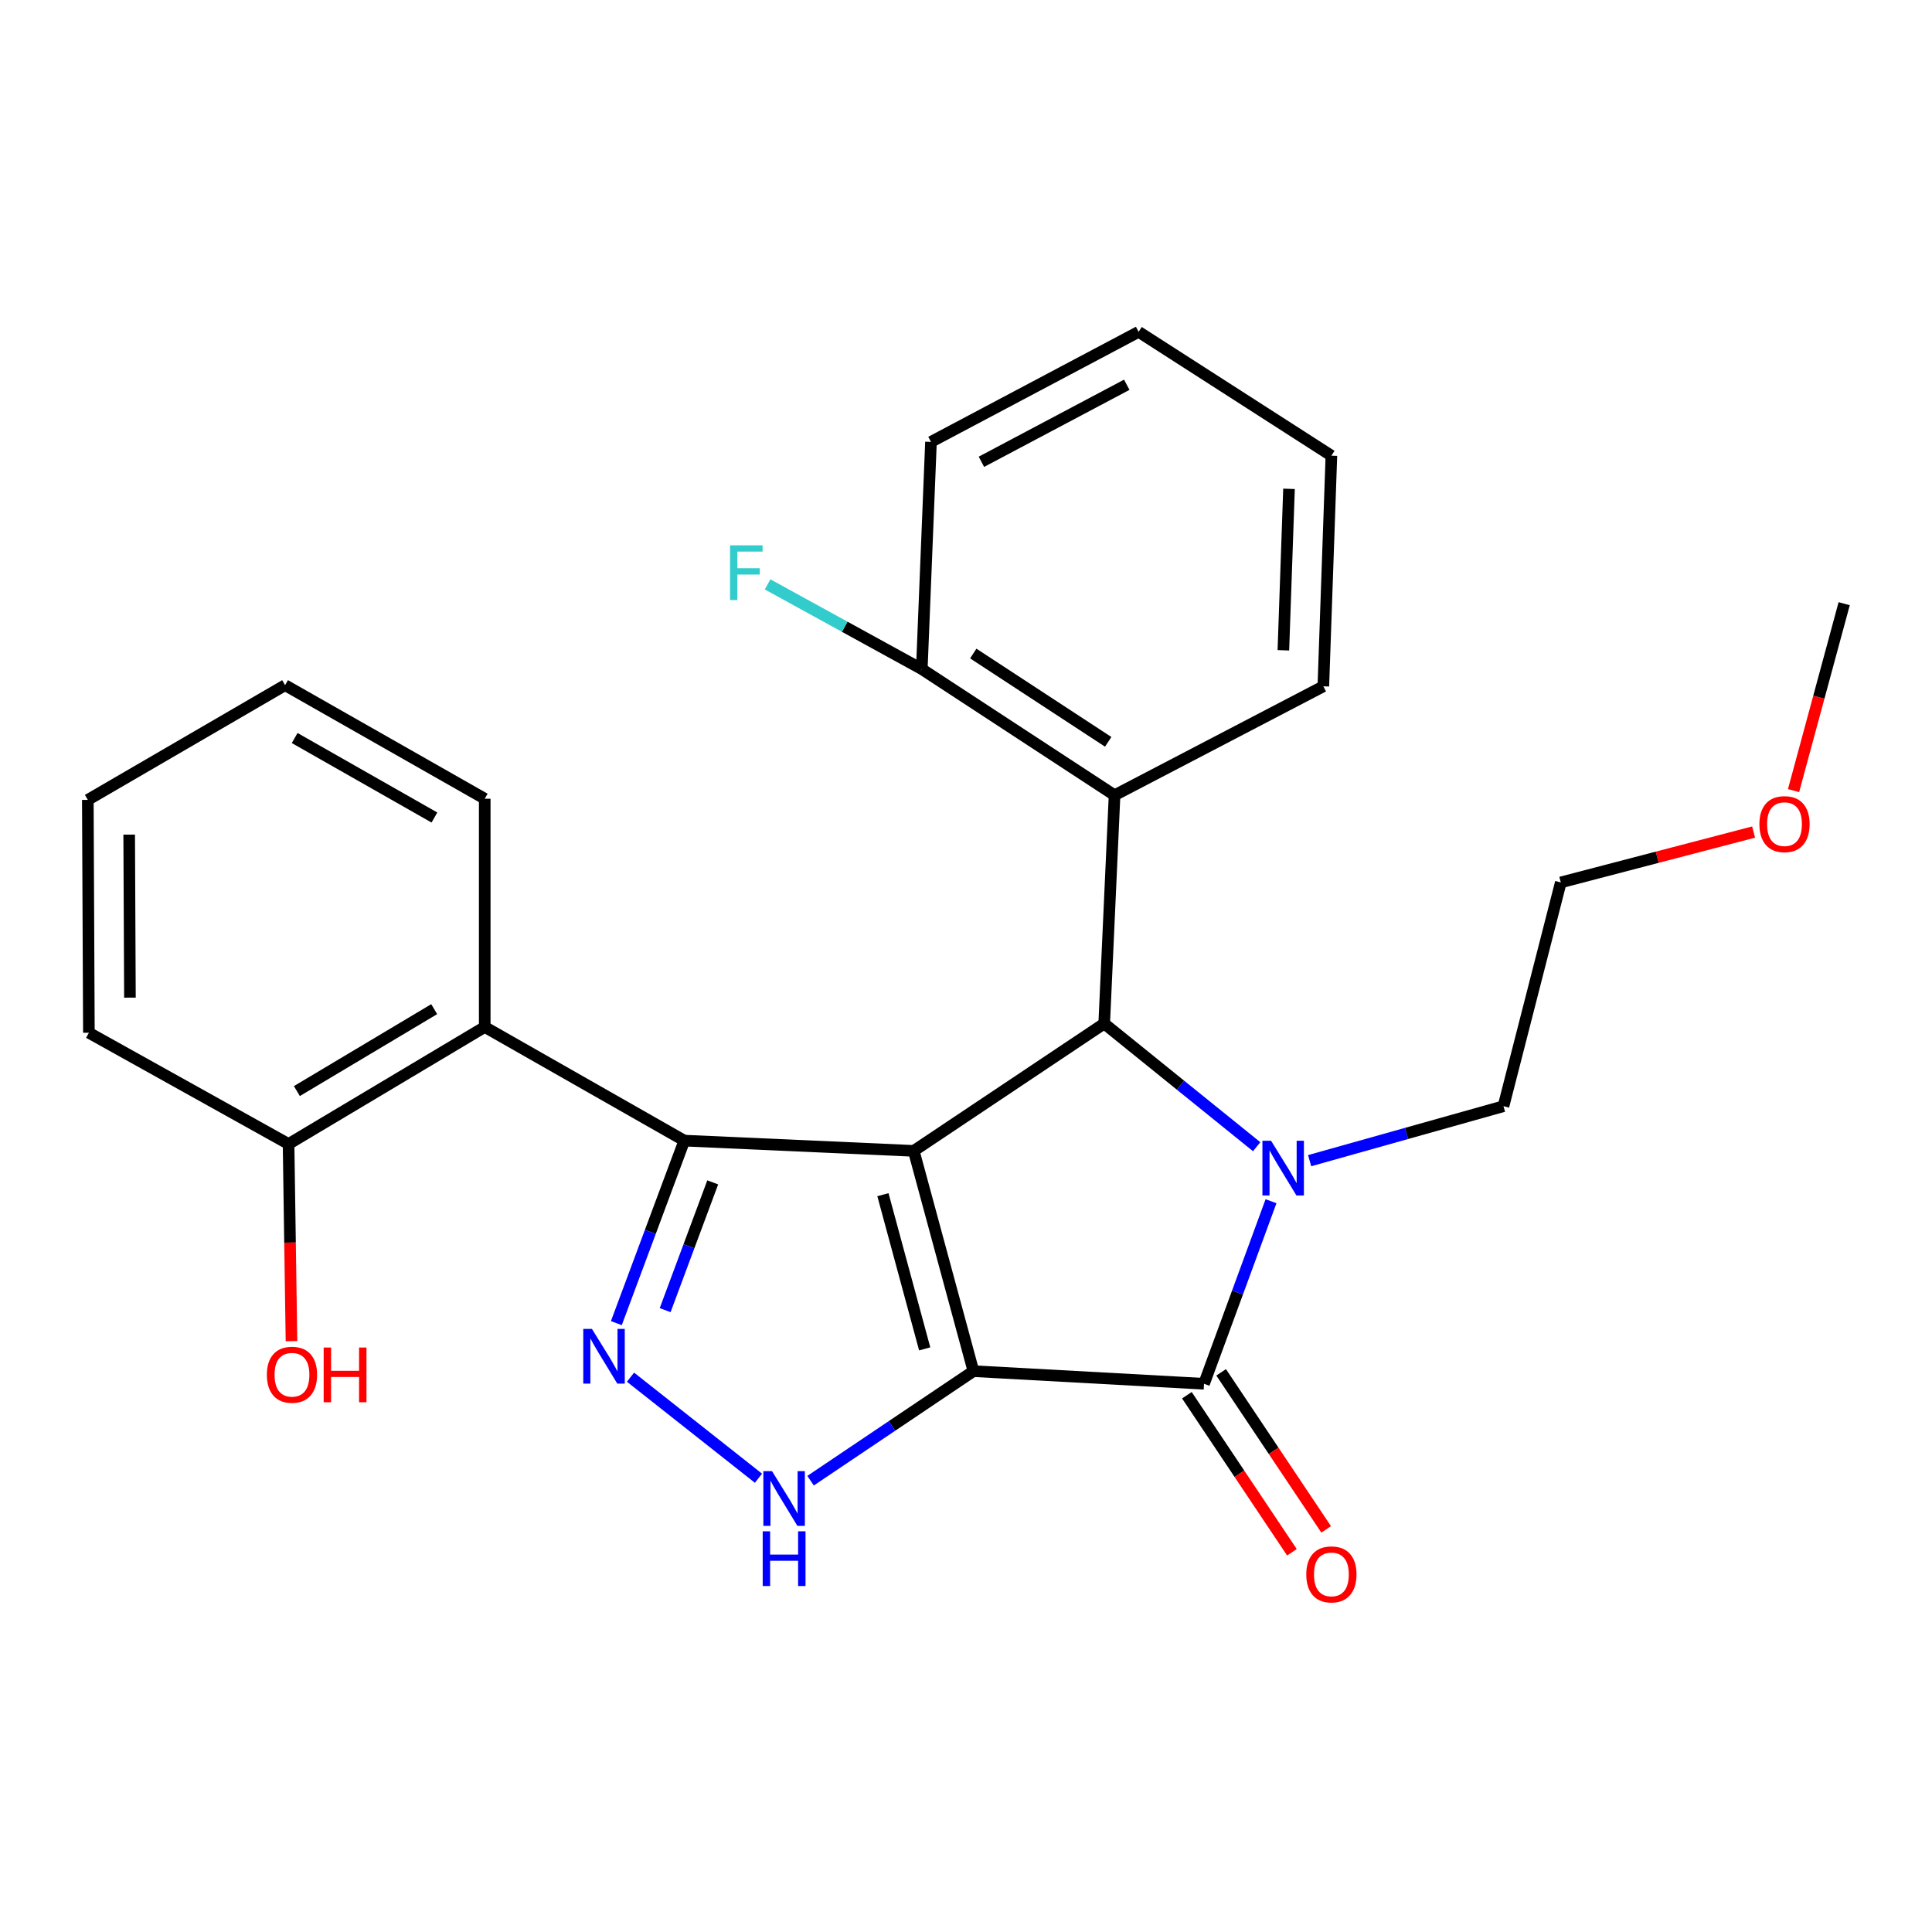 <?xml version='1.0' encoding='iso-8859-1'?>
<svg version='1.1' baseProfile='full'
              xmlns='http://www.w3.org/2000/svg'
                      xmlns:rdkit='http://www.rdkit.org/xml'
                      xmlns:xlink='http://www.w3.org/1999/xlink'
                  xml:space='preserve'
width='1000px' height='1000px' viewBox='0 0 1000 1000'>
<!-- END OF HEADER -->
<rect style='opacity:1.0;fill:#FFFFFF;stroke:none' width='1000' height='1000' x='0' y='0'> </rect>
<path class='bond-0' d='M 503.839,709.705 L 472.951,595.692' style='fill:none;fill-rule:evenodd;stroke:#000000;stroke-width:6px;stroke-linecap:butt;stroke-linejoin:miter;stroke-opacity:1' />
<path class='bond-0' d='M 478.621,698.18 L 457,618.371' style='fill:none;fill-rule:evenodd;stroke:#000000;stroke-width:6px;stroke-linecap:butt;stroke-linejoin:miter;stroke-opacity:1' />
<path class='bond-2' d='M 503.839,709.705 L 623.195,716.245' style='fill:none;fill-rule:evenodd;stroke:#000000;stroke-width:6px;stroke-linecap:butt;stroke-linejoin:miter;stroke-opacity:1' />
<path class='bond-6' d='M 503.839,709.705 L 461.694,738.055' style='fill:none;fill-rule:evenodd;stroke:#000000;stroke-width:6px;stroke-linecap:butt;stroke-linejoin:miter;stroke-opacity:1' />
<path class='bond-6' d='M 461.694,738.055 L 419.549,766.405' style='fill:none;fill-rule:evenodd;stroke:#0000FF;stroke-width:6px;stroke-linecap:butt;stroke-linejoin:miter;stroke-opacity:1' />
<path class='bond-1' d='M 472.951,595.692 L 354.199,590.385' style='fill:none;fill-rule:evenodd;stroke:#000000;stroke-width:6px;stroke-linecap:butt;stroke-linejoin:miter;stroke-opacity:1' />
<path class='bond-4' d='M 472.951,595.692 L 571.538,529.794' style='fill:none;fill-rule:evenodd;stroke:#000000;stroke-width:6px;stroke-linecap:butt;stroke-linejoin:miter;stroke-opacity:1' />
<path class='bond-7' d='M 354.199,590.385 L 250.897,531.56' style='fill:none;fill-rule:evenodd;stroke:#000000;stroke-width:6px;stroke-linecap:butt;stroke-linejoin:miter;stroke-opacity:1' />
<path class='bond-26' d='M 354.199,590.385 L 336.609,637.62' style='fill:none;fill-rule:evenodd;stroke:#000000;stroke-width:6px;stroke-linecap:butt;stroke-linejoin:miter;stroke-opacity:1' />
<path class='bond-26' d='M 336.609,637.62 L 319.019,684.855' style='fill:none;fill-rule:evenodd;stroke:#0000FF;stroke-width:6px;stroke-linecap:butt;stroke-linejoin:miter;stroke-opacity:1' />
<path class='bond-26' d='M 368.908,611.998 L 356.595,645.062' style='fill:none;fill-rule:evenodd;stroke:#000000;stroke-width:6px;stroke-linecap:butt;stroke-linejoin:miter;stroke-opacity:1' />
<path class='bond-26' d='M 356.595,645.062 L 344.281,678.127' style='fill:none;fill-rule:evenodd;stroke:#0000FF;stroke-width:6px;stroke-linecap:butt;stroke-linejoin:miter;stroke-opacity:1' />
<path class='bond-3' d='M 623.195,716.245 L 640.536,668.996' style='fill:none;fill-rule:evenodd;stroke:#000000;stroke-width:6px;stroke-linecap:butt;stroke-linejoin:miter;stroke-opacity:1' />
<path class='bond-3' d='M 640.536,668.996 L 657.877,621.747' style='fill:none;fill-rule:evenodd;stroke:#0000FF;stroke-width:6px;stroke-linecap:butt;stroke-linejoin:miter;stroke-opacity:1' />
<path class='bond-9' d='M 614.331,722.173 L 641.518,762.818' style='fill:none;fill-rule:evenodd;stroke:#000000;stroke-width:6px;stroke-linecap:butt;stroke-linejoin:miter;stroke-opacity:1' />
<path class='bond-9' d='M 641.518,762.818 L 668.704,803.463' style='fill:none;fill-rule:evenodd;stroke:#FF0000;stroke-width:6px;stroke-linecap:butt;stroke-linejoin:miter;stroke-opacity:1' />
<path class='bond-9' d='M 632.058,710.317 L 659.244,750.962' style='fill:none;fill-rule:evenodd;stroke:#000000;stroke-width:6px;stroke-linecap:butt;stroke-linejoin:miter;stroke-opacity:1' />
<path class='bond-9' d='M 659.244,750.962 L 686.43,791.607' style='fill:none;fill-rule:evenodd;stroke:#FF0000;stroke-width:6px;stroke-linecap:butt;stroke-linejoin:miter;stroke-opacity:1' />
<path class='bond-12' d='M 677.866,600.763 L 728.034,586.664' style='fill:none;fill-rule:evenodd;stroke:#0000FF;stroke-width:6px;stroke-linecap:butt;stroke-linejoin:miter;stroke-opacity:1' />
<path class='bond-12' d='M 728.034,586.664 L 778.201,572.565' style='fill:none;fill-rule:evenodd;stroke:#000000;stroke-width:6px;stroke-linecap:butt;stroke-linejoin:miter;stroke-opacity:1' />
<path class='bond-27' d='M 650.448,593.534 L 610.993,561.664' style='fill:none;fill-rule:evenodd;stroke:#0000FF;stroke-width:6px;stroke-linecap:butt;stroke-linejoin:miter;stroke-opacity:1' />
<path class='bond-27' d='M 610.993,561.664 L 571.538,529.794' style='fill:none;fill-rule:evenodd;stroke:#000000;stroke-width:6px;stroke-linecap:butt;stroke-linejoin:miter;stroke-opacity:1' />
<path class='bond-8' d='M 571.538,529.794 L 576.893,411.611' style='fill:none;fill-rule:evenodd;stroke:#000000;stroke-width:6px;stroke-linecap:butt;stroke-linejoin:miter;stroke-opacity:1' />
<path class='bond-5' d='M 326.347,712.82 L 392.584,765.132' style='fill:none;fill-rule:evenodd;stroke:#0000FF;stroke-width:6px;stroke-linecap:butt;stroke-linejoin:miter;stroke-opacity:1' />
<path class='bond-11' d='M 250.897,531.56 L 149.361,592.138' style='fill:none;fill-rule:evenodd;stroke:#000000;stroke-width:6px;stroke-linecap:butt;stroke-linejoin:miter;stroke-opacity:1' />
<path class='bond-11' d='M 224.74,522.332 L 153.665,564.737' style='fill:none;fill-rule:evenodd;stroke:#000000;stroke-width:6px;stroke-linecap:butt;stroke-linejoin:miter;stroke-opacity:1' />
<path class='bond-15' d='M 250.897,531.56 L 250.897,413.424' style='fill:none;fill-rule:evenodd;stroke:#000000;stroke-width:6px;stroke-linecap:butt;stroke-linejoin:miter;stroke-opacity:1' />
<path class='bond-10' d='M 576.893,411.611 L 477.122,346.317' style='fill:none;fill-rule:evenodd;stroke:#000000;stroke-width:6px;stroke-linecap:butt;stroke-linejoin:miter;stroke-opacity:1' />
<path class='bond-10' d='M 573.605,383.973 L 503.766,338.267' style='fill:none;fill-rule:evenodd;stroke:#000000;stroke-width:6px;stroke-linecap:butt;stroke-linejoin:miter;stroke-opacity:1' />
<path class='bond-16' d='M 576.893,411.611 L 684.958,355.239' style='fill:none;fill-rule:evenodd;stroke:#000000;stroke-width:6px;stroke-linecap:butt;stroke-linejoin:miter;stroke-opacity:1' />
<path class='bond-13' d='M 477.122,346.317 L 437.214,324.396' style='fill:none;fill-rule:evenodd;stroke:#000000;stroke-width:6px;stroke-linecap:butt;stroke-linejoin:miter;stroke-opacity:1' />
<path class='bond-13' d='M 437.214,324.396 L 397.306,302.474' style='fill:none;fill-rule:evenodd;stroke:#33CCCC;stroke-width:6px;stroke-linecap:butt;stroke-linejoin:miter;stroke-opacity:1' />
<path class='bond-18' d='M 477.122,346.317 L 481.873,228.727' style='fill:none;fill-rule:evenodd;stroke:#000000;stroke-width:6px;stroke-linecap:butt;stroke-linejoin:miter;stroke-opacity:1' />
<path class='bond-14' d='M 149.361,592.138 L 150.115,643.158' style='fill:none;fill-rule:evenodd;stroke:#000000;stroke-width:6px;stroke-linecap:butt;stroke-linejoin:miter;stroke-opacity:1' />
<path class='bond-14' d='M 150.115,643.158 L 150.87,694.178' style='fill:none;fill-rule:evenodd;stroke:#FF0000;stroke-width:6px;stroke-linecap:butt;stroke-linejoin:miter;stroke-opacity:1' />
<path class='bond-19' d='M 149.361,592.138 L 46.011,534.557' style='fill:none;fill-rule:evenodd;stroke:#000000;stroke-width:6px;stroke-linecap:butt;stroke-linejoin:miter;stroke-opacity:1' />
<path class='bond-20' d='M 778.201,572.565 L 807.868,456.74' style='fill:none;fill-rule:evenodd;stroke:#000000;stroke-width:6px;stroke-linecap:butt;stroke-linejoin:miter;stroke-opacity:1' />
<path class='bond-22' d='M 250.897,413.424 L 147.56,354.647' style='fill:none;fill-rule:evenodd;stroke:#000000;stroke-width:6px;stroke-linecap:butt;stroke-linejoin:miter;stroke-opacity:1' />
<path class='bond-22' d='M 224.853,423.145 L 152.517,382.001' style='fill:none;fill-rule:evenodd;stroke:#000000;stroke-width:6px;stroke-linecap:butt;stroke-linejoin:miter;stroke-opacity:1' />
<path class='bond-23' d='M 684.958,355.239 L 689.128,235.859' style='fill:none;fill-rule:evenodd;stroke:#000000;stroke-width:6px;stroke-linecap:butt;stroke-linejoin:miter;stroke-opacity:1' />
<path class='bond-23' d='M 664.27,336.587 L 667.19,253.022' style='fill:none;fill-rule:evenodd;stroke:#000000;stroke-width:6px;stroke-linecap:butt;stroke-linejoin:miter;stroke-opacity:1' />
<path class='bond-17' d='M 907.666,430.67 L 857.767,443.705' style='fill:none;fill-rule:evenodd;stroke:#FF0000;stroke-width:6px;stroke-linecap:butt;stroke-linejoin:miter;stroke-opacity:1' />
<path class='bond-17' d='M 857.767,443.705 L 807.868,456.74' style='fill:none;fill-rule:evenodd;stroke:#000000;stroke-width:6px;stroke-linecap:butt;stroke-linejoin:miter;stroke-opacity:1' />
<path class='bond-21' d='M 928.337,409.219 L 941.441,360.843' style='fill:none;fill-rule:evenodd;stroke:#FF0000;stroke-width:6px;stroke-linecap:butt;stroke-linejoin:miter;stroke-opacity:1' />
<path class='bond-21' d='M 941.441,360.843 L 954.545,312.468' style='fill:none;fill-rule:evenodd;stroke:#000000;stroke-width:6px;stroke-linecap:butt;stroke-linejoin:miter;stroke-opacity:1' />
<path class='bond-28' d='M 481.873,228.727 L 589.345,171.762' style='fill:none;fill-rule:evenodd;stroke:#000000;stroke-width:6px;stroke-linecap:butt;stroke-linejoin:miter;stroke-opacity:1' />
<path class='bond-28' d='M 507.981,239.025 L 583.212,199.15' style='fill:none;fill-rule:evenodd;stroke:#000000;stroke-width:6px;stroke-linecap:butt;stroke-linejoin:miter;stroke-opacity:1' />
<path class='bond-29' d='M 46.011,534.557 L 45.455,414.016' style='fill:none;fill-rule:evenodd;stroke:#000000;stroke-width:6px;stroke-linecap:butt;stroke-linejoin:miter;stroke-opacity:1' />
<path class='bond-29' d='M 67.254,516.378 L 66.864,431.999' style='fill:none;fill-rule:evenodd;stroke:#000000;stroke-width:6px;stroke-linecap:butt;stroke-linejoin:miter;stroke-opacity:1' />
<path class='bond-24' d='M 147.56,354.647 L 45.455,414.016' style='fill:none;fill-rule:evenodd;stroke:#000000;stroke-width:6px;stroke-linecap:butt;stroke-linejoin:miter;stroke-opacity:1' />
<path class='bond-25' d='M 689.128,235.859 L 589.345,171.762' style='fill:none;fill-rule:evenodd;stroke:#000000;stroke-width:6px;stroke-linecap:butt;stroke-linejoin:miter;stroke-opacity:1' />
<path  class='atom-4' d='M 657.905 590.454
L 667.185 605.454
Q 668.105 606.934, 669.585 609.614
Q 671.065 612.294, 671.145 612.454
L 671.145 590.454
L 674.905 590.454
L 674.905 618.774
L 671.025 618.774
L 661.065 602.374
Q 659.905 600.454, 658.665 598.254
Q 657.465 596.054, 657.105 595.374
L 657.105 618.774
L 653.425 618.774
L 653.425 590.454
L 657.905 590.454
' fill='#0000FF'/>
<path  class='atom-6' d='M 306.377 687.832
L 315.657 702.832
Q 316.577 704.312, 318.057 706.992
Q 319.537 709.672, 319.617 709.832
L 319.617 687.832
L 323.377 687.832
L 323.377 716.152
L 319.497 716.152
L 309.537 699.752
Q 308.377 697.832, 307.137 695.632
Q 305.937 693.432, 305.577 692.752
L 305.577 716.152
L 301.897 716.152
L 301.897 687.832
L 306.377 687.832
' fill='#0000FF'/>
<path  class='atom-7' d='M 399.596 761.455
L 408.876 776.455
Q 409.796 777.935, 411.276 780.615
Q 412.756 783.295, 412.836 783.455
L 412.836 761.455
L 416.596 761.455
L 416.596 789.775
L 412.716 789.775
L 402.756 773.375
Q 401.596 771.455, 400.356 769.255
Q 399.156 767.055, 398.796 766.375
L 398.796 789.775
L 395.116 789.775
L 395.116 761.455
L 399.596 761.455
' fill='#0000FF'/>
<path  class='atom-7' d='M 394.776 792.607
L 398.616 792.607
L 398.616 804.647
L 413.096 804.647
L 413.096 792.607
L 416.936 792.607
L 416.936 820.927
L 413.096 820.927
L 413.096 807.847
L 398.616 807.847
L 398.616 820.927
L 394.776 820.927
L 394.776 792.607
' fill='#0000FF'/>
<path  class='atom-10' d='M 676.128 814.9
Q 676.128 808.1, 679.488 804.3
Q 682.848 800.5, 689.128 800.5
Q 695.408 800.5, 698.768 804.3
Q 702.128 808.1, 702.128 814.9
Q 702.128 821.78, 698.728 825.7
Q 695.328 829.58, 689.128 829.58
Q 682.888 829.58, 679.488 825.7
Q 676.128 821.82, 676.128 814.9
M 689.128 826.38
Q 693.448 826.38, 695.768 823.5
Q 698.128 820.58, 698.128 814.9
Q 698.128 809.34, 695.768 806.54
Q 693.448 803.7, 689.128 803.7
Q 684.808 803.7, 682.448 806.5
Q 680.128 809.3, 680.128 814.9
Q 680.128 820.62, 682.448 823.5
Q 684.808 826.38, 689.128 826.38
' fill='#FF0000'/>
<path  class='atom-14' d='M 377.876 282.266
L 394.716 282.266
L 394.716 285.506
L 381.676 285.506
L 381.676 294.106
L 393.276 294.106
L 393.276 297.386
L 381.676 297.386
L 381.676 310.586
L 377.876 310.586
L 377.876 282.266
' fill='#33CCCC'/>
<path  class='atom-15' d='M 138.126 711.562
Q 138.126 704.762, 141.486 700.962
Q 144.846 697.162, 151.126 697.162
Q 157.406 697.162, 160.766 700.962
Q 164.126 704.762, 164.126 711.562
Q 164.126 718.442, 160.726 722.362
Q 157.326 726.242, 151.126 726.242
Q 144.886 726.242, 141.486 722.362
Q 138.126 718.482, 138.126 711.562
M 151.126 723.042
Q 155.446 723.042, 157.766 720.162
Q 160.126 717.242, 160.126 711.562
Q 160.126 706.002, 157.766 703.202
Q 155.446 700.362, 151.126 700.362
Q 146.806 700.362, 144.446 703.162
Q 142.126 705.962, 142.126 711.562
Q 142.126 717.282, 144.446 720.162
Q 146.806 723.042, 151.126 723.042
' fill='#FF0000'/>
<path  class='atom-15' d='M 167.526 697.482
L 171.366 697.482
L 171.366 709.522
L 185.846 709.522
L 185.846 697.482
L 189.686 697.482
L 189.686 725.802
L 185.846 725.802
L 185.846 712.722
L 171.366 712.722
L 171.366 725.802
L 167.526 725.802
L 167.526 697.482
' fill='#FF0000'/>
<path  class='atom-18' d='M 910.658 426.572
Q 910.658 419.772, 914.018 415.972
Q 917.378 412.172, 923.658 412.172
Q 929.938 412.172, 933.298 415.972
Q 936.658 419.772, 936.658 426.572
Q 936.658 433.452, 933.258 437.372
Q 929.858 441.252, 923.658 441.252
Q 917.418 441.252, 914.018 437.372
Q 910.658 433.492, 910.658 426.572
M 923.658 438.052
Q 927.978 438.052, 930.298 435.172
Q 932.658 432.252, 932.658 426.572
Q 932.658 421.012, 930.298 418.212
Q 927.978 415.372, 923.658 415.372
Q 919.338 415.372, 916.978 418.172
Q 914.658 420.972, 914.658 426.572
Q 914.658 432.292, 916.978 435.172
Q 919.338 438.052, 923.658 438.052
' fill='#FF0000'/>
</svg>
